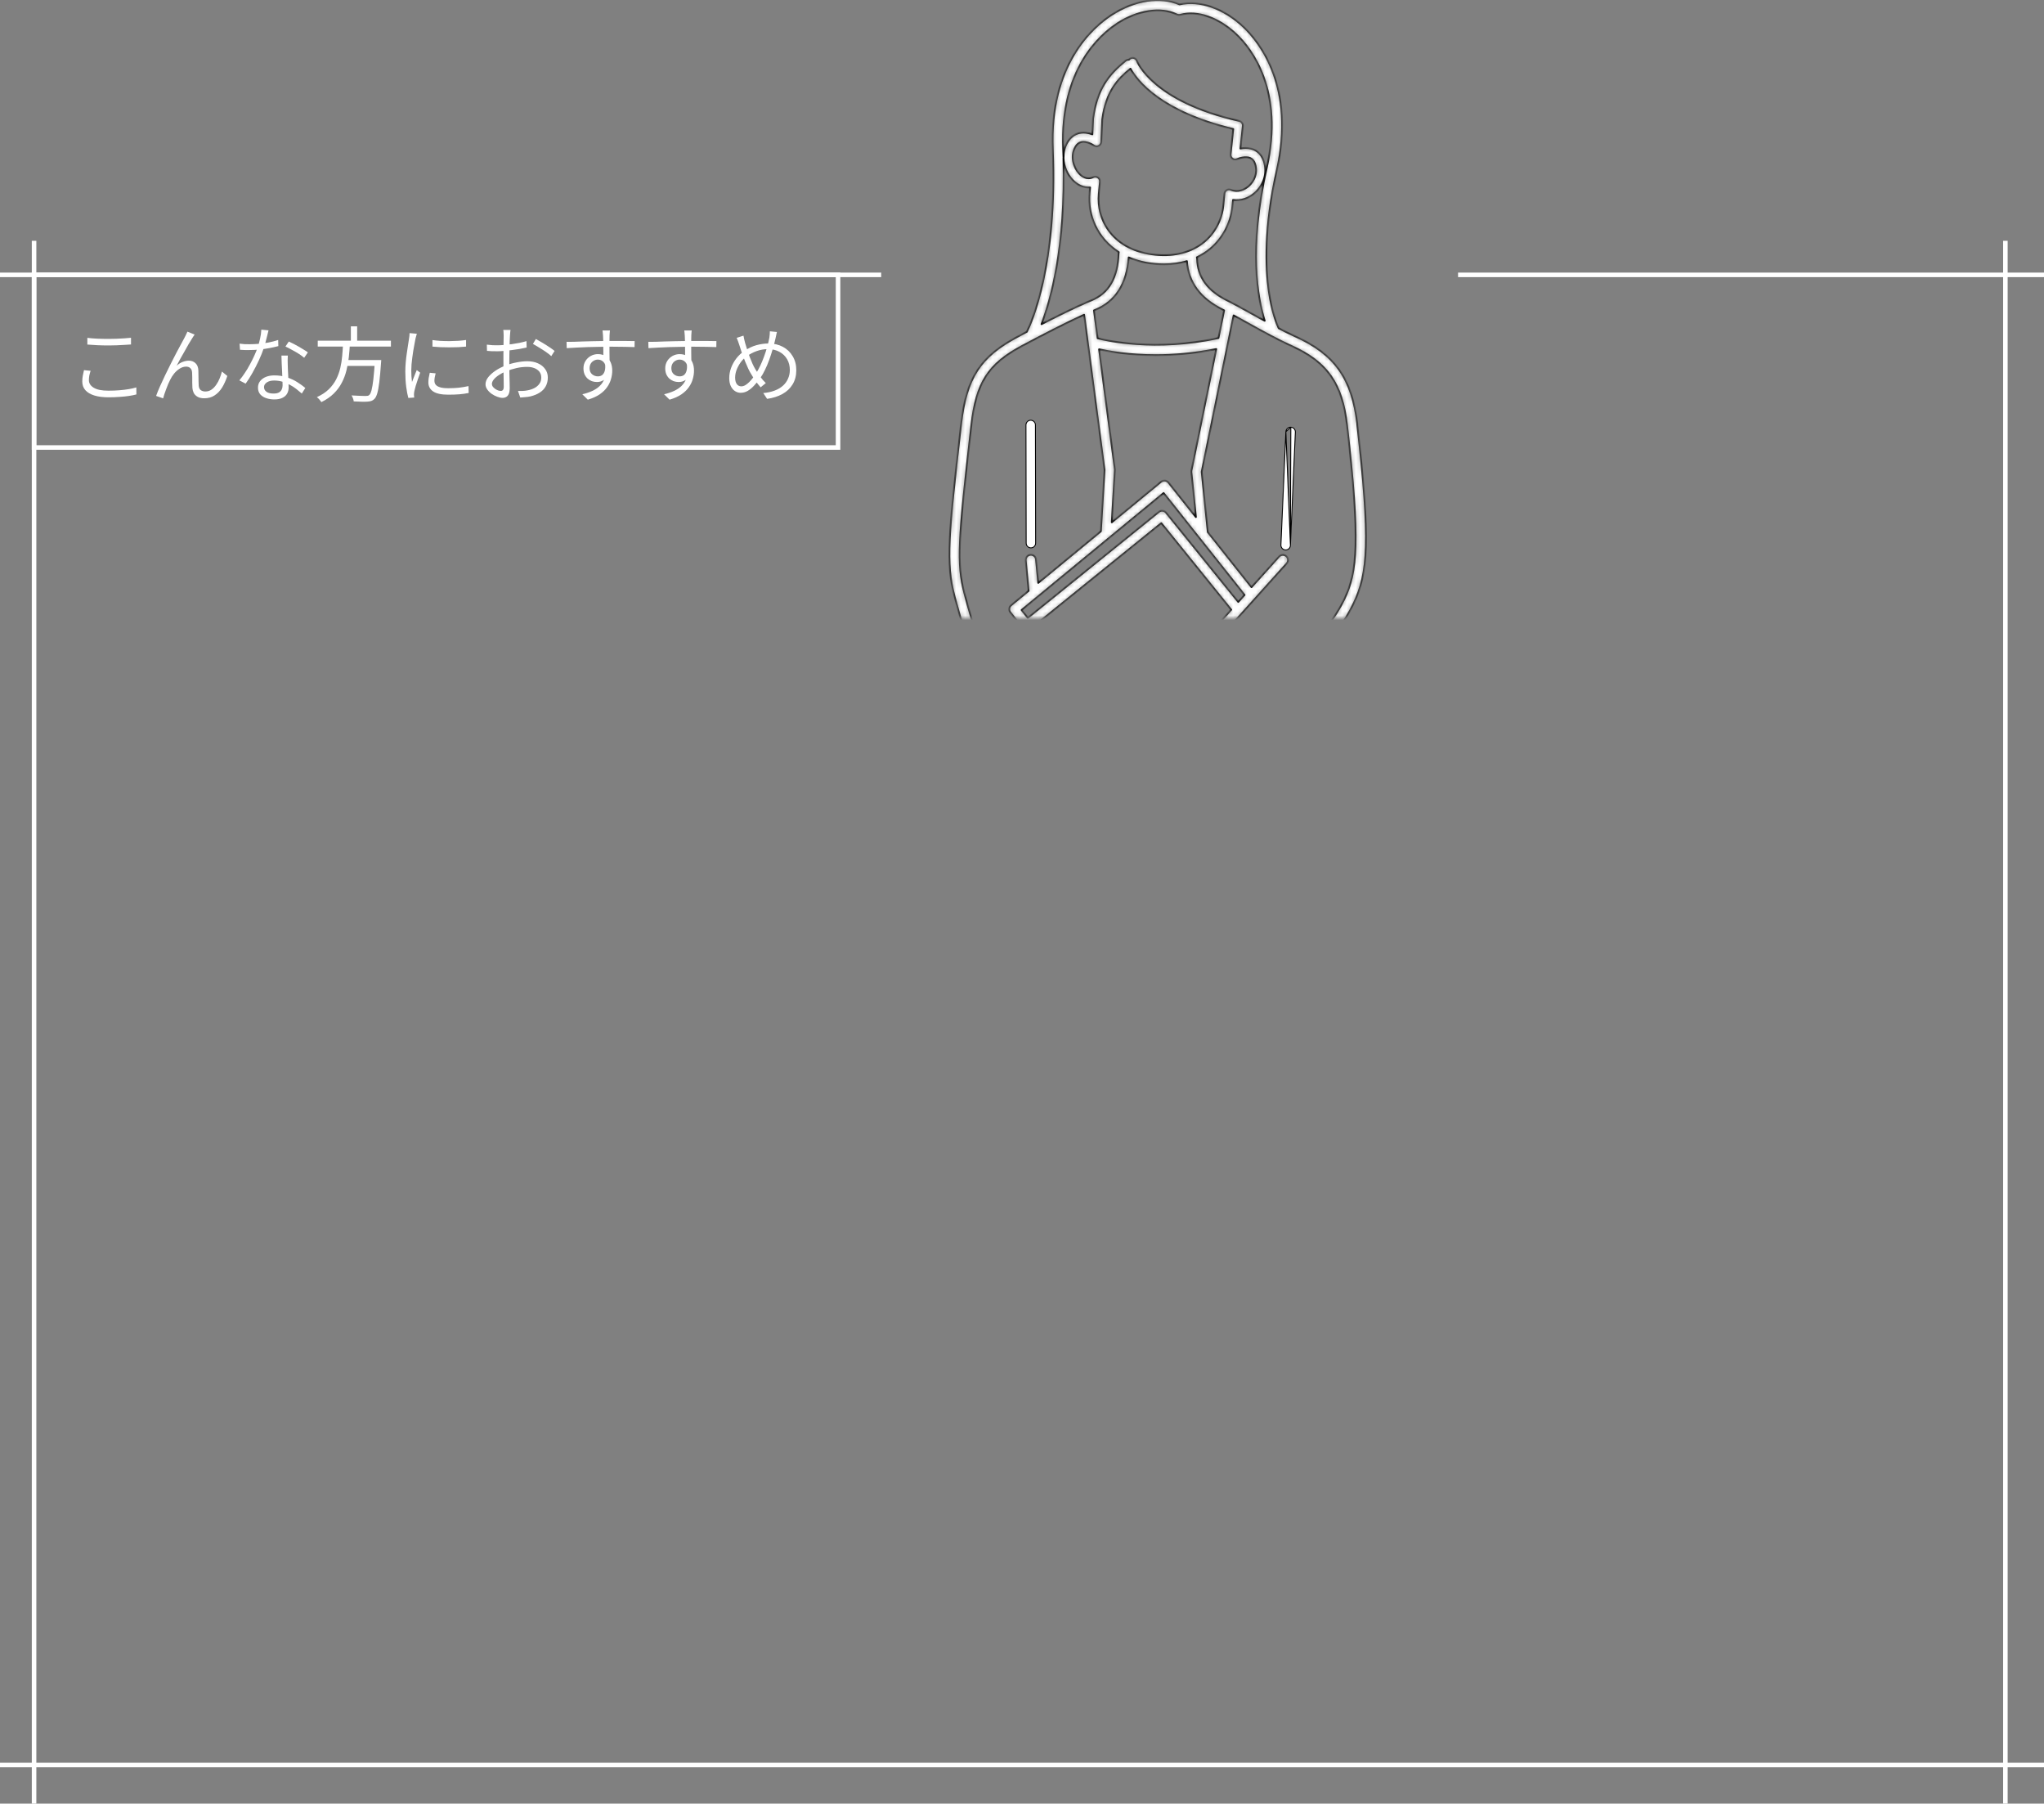 <svg width="450" height="397" viewBox="0 0 450 397" fill="none" xmlns="http://www.w3.org/2000/svg">
<rect x="0" y="0" width="450" height="397" fill="#808080" stroke="none"/>
<mask id="mask0_235_658" style="mask-type:alpha" maskUnits="userSpaceOnUse" x="195" y="0" width="120" height="136">
<rect x="195.1" y="0.1" width="119.8" height="135.8" fill="#D9D9D9" stroke="black" stroke-width="0.2"/>
</mask>
<g mask="url(#mask0_235_658)">
<mask id="path-2-inside-1_235_658" fill="white">
<path d="M298.824 93.328C297.682 83.357 293.881 77.96 285.261 74.074C284.038 73.525 282.779 72.9 281.514 72.243C281.119 71.4 280.003 68.71 279.341 64.071C278.589 58.83 278.284 49.969 281.097 37.521C285.229 19.228 277.377 9.348 273.811 5.947C269.466 1.816 264.102 -0.058 259.677 0.962C255.476 -0.896 249.786 -0.031 244.688 3.279C240.551 5.964 231.012 14.226 231.77 32.85C232.806 58.36 227.041 71.058 226.059 73.023C225.354 73.391 224.671 73.754 224.014 74.106C215.768 78.494 212.746 83.165 211.583 93.323C208.786 117.839 208.198 123.903 210.125 131.221C212.608 140.627 215.709 149.365 219.381 157.355C219.2 157.499 219.056 157.697 218.992 157.937L214.337 174.324C214.172 174.906 214.486 175.515 215.058 175.717C215.26 175.787 218.34 176.849 223.219 177.794C225.461 208.529 238.181 296.539 238.315 297.436C238.368 297.804 238.597 298.119 238.923 298.29C239.03 298.344 239.937 298.797 241.378 299.235C241.336 299.352 241.304 299.475 241.298 299.603C241.245 301.53 239.841 307.188 238.966 308.528C237.354 311 234.45 315.515 232.523 318.921C232.512 318.942 232.496 318.964 232.486 318.985C232.39 319.151 232.299 319.321 232.208 319.481C228.504 326.197 227.607 332.645 229.747 337.16C231.087 339.989 233.575 341.863 236.756 342.445C237.322 342.546 237.898 342.6 238.469 342.6C240.957 342.6 243.503 341.639 245.921 339.771C250.634 336.125 254.232 329.469 254.67 323.581C254.905 320.426 255.182 317.458 255.454 314.864C255.534 317.143 255.518 319.513 255.321 321.702C254.707 328.481 257.622 335.757 262.575 339.803C265.159 341.911 268.1 343 271.105 343C272.343 343 273.592 342.818 274.831 342.445C277.121 341.756 278.765 340.406 279.71 338.425C281.53 334.614 280.718 328.604 277.217 320.047C277.158 319.903 277.094 319.748 277.03 319.599C277.014 319.567 277.003 319.535 276.987 319.497C275.461 315.852 273.101 311.016 271.788 308.373C271.025 306.831 269.578 301.514 269.568 299.534C269.584 299.529 269.6 299.518 269.616 299.513C269.963 299.347 270.203 299.022 270.256 298.643L288.058 175.744C289.867 175.114 291.73 174.378 293.577 173.508C294.063 173.278 294.325 172.75 294.207 172.227L291.282 159.005L292.056 158.38C292.291 158.188 292.44 157.91 292.472 157.611C292.504 157.307 292.414 157.008 292.227 156.773L290.252 154.329L288.351 145.745C292.937 141.16 296.091 136.911 298.05 132.769C301.178 126.156 301.765 119.206 298.803 93.323L298.824 93.328ZM245.937 5.2C250.447 2.27 255.598 1.48 259.057 3.188C259.079 3.199 259.1 3.204 259.121 3.215C259.159 3.231 259.196 3.247 259.239 3.257C259.276 3.268 259.314 3.273 259.351 3.284C259.383 3.289 259.42 3.295 259.452 3.3C259.495 3.3 259.538 3.3 259.581 3.3C259.613 3.3 259.645 3.3 259.677 3.3C259.725 3.3 259.767 3.289 259.81 3.279C259.831 3.279 259.853 3.279 259.869 3.268C263.6 2.238 268.329 3.898 272.221 7.608C275.503 10.741 282.725 19.874 278.855 37.024C274.841 54.815 276.87 65.705 278.428 70.599C277.494 70.087 276.576 69.575 275.69 69.084C273.678 67.963 271.777 66.906 270.23 66.142C265.852 63.986 263.669 60.981 263.557 56.951C263.557 56.844 263.531 56.742 263.504 56.641C264.561 56.134 265.554 55.515 266.45 54.762C269.21 52.451 270.987 49.045 271.334 45.426L271.468 44.017C273.123 44.268 274.879 43.713 276.293 42.442C278.3 40.633 279.048 37.974 278.247 35.492C277.638 33.614 276.357 32.941 275.391 32.706C274.623 32.519 273.806 32.557 273.096 32.685L273.624 27.715C273.678 27.197 273.336 26.722 272.834 26.61C253.72 22.313 250.357 13.538 250.314 13.41C250.133 12.881 249.551 12.593 249.022 12.775C248.814 12.844 248.638 12.977 248.521 13.148C248.264 13.127 248.003 13.196 247.784 13.372C244.021 16.431 241.512 19.623 240.647 26.066C240.647 26.098 240.642 26.125 240.642 26.157L240.487 29.573C239.692 29.274 238.667 29.055 237.631 29.285C236.526 29.53 235.603 30.245 234.968 31.366C234.365 32.418 234.124 33.55 234.14 34.66C234.124 34.035 234.103 33.405 234.076 32.765C233.366 15.315 242.147 7.682 245.953 5.206L245.937 5.2ZM263.28 113.804L257.243 106.197C257.05 105.957 256.773 105.802 256.469 105.77C256.164 105.738 255.86 105.829 255.62 106.027L244.773 114.957L245.451 103.486C245.451 103.411 245.451 103.342 245.446 103.267L241.982 76.893C244.021 77.357 248.451 78.179 254.456 78.179C258.315 78.179 262.826 77.832 267.753 76.839L262.297 103.571C262.276 103.683 262.271 103.801 262.281 103.913L263.285 113.793L263.28 113.804ZM244.757 156.368C244.501 155.791 243.823 155.53 243.247 155.791L238.539 157.894L238.074 157.318C239.457 156.304 242.201 154.462 244.672 153.859C246.962 153.304 248.91 153.795 250.634 154.227C251.499 154.446 252.31 154.649 253.116 154.718C255.134 154.889 257.243 152.946 258.235 151.879C262.495 153.24 263.915 156.763 264.374 159.341C264.256 159.362 264.139 159.394 264.027 159.453C263.6 159.683 259.821 161.748 258.582 164.444C257.568 166.654 257.227 166.953 255.775 168.207C255.737 168.244 255.689 168.282 255.652 168.314C254.691 167.182 252.588 166.456 249.625 166.301C247.485 166.184 245.852 165.832 244.619 165.405C244.613 165.399 244.608 165.389 244.603 165.383L240.028 159.72L244.181 157.868C244.757 157.612 245.019 156.934 244.757 156.357V156.368ZM257.013 149.818C257.013 149.818 257.008 149.829 257.002 149.834C256.997 149.84 256.986 149.845 256.981 149.856C256.074 150.95 254.264 152.53 253.319 152.444C252.695 152.391 251.963 152.204 251.189 152.012C249.305 151.537 246.962 150.95 244.127 151.638C241.202 152.348 238.122 154.43 236.628 155.535L224.415 140.424L255.663 115.165L271.052 134.205L257.008 149.818H257.013ZM256.73 112.838C256.538 112.603 256.26 112.453 255.961 112.421C255.663 112.389 255.358 112.48 255.123 112.667L226.278 135.983L224.927 134.269L256.175 108.535L273.945 130.917C273.945 130.917 273.971 130.944 273.982 130.954L272.61 132.481L256.73 112.838ZM241.661 74.459L240.855 68.331C240.941 68.293 241.037 68.256 241.122 68.219C245.606 66.393 248.083 62.507 248.499 56.668C250.175 57.394 252.092 57.895 254.259 58.098C254.947 58.162 255.62 58.194 256.282 58.194C258.065 58.194 259.741 57.943 261.299 57.479C261.593 62.134 264.246 65.737 269.215 68.181C269.306 68.224 269.397 68.272 269.488 68.32L268.244 74.4C254.307 77.421 243.439 74.912 241.656 74.453L241.661 74.459ZM241.72 39.058C241.544 38.935 241.341 38.877 241.138 38.877C240.983 38.877 240.829 38.914 240.69 38.983C239.291 39.672 238.154 38.791 237.599 38.204C236.334 36.859 235.603 34.361 236.735 32.38C237.087 31.761 237.519 31.404 238.058 31.286C239.115 31.046 240.428 31.756 240.839 32.05C241.144 32.268 241.544 32.3 241.88 32.135C242.217 31.97 242.435 31.639 242.457 31.259L242.681 26.295C243.524 20.071 246.076 17.424 248.873 15.129C250.319 17.755 255.513 24.609 271.5 28.404L270.907 33.998C270.859 34.43 271.094 34.841 271.484 35.028C271.767 35.161 272.082 35.156 272.354 35.033C272.834 34.82 274.276 34.366 275.263 34.804C275.754 35.023 276.096 35.45 276.315 36.117C276.971 38.151 276.032 39.928 274.937 40.916C274.003 41.754 272.477 42.416 270.993 41.759C270.694 41.626 270.347 41.647 270.064 41.812C269.781 41.978 269.594 42.272 269.562 42.597L269.311 45.229C269.018 48.319 267.502 51.218 265.153 53.193C262.426 55.477 258.732 56.47 254.467 56.07C245.056 55.178 241.368 48.479 241.923 42.635L242.174 40.003C242.211 39.635 242.04 39.277 241.736 39.063L241.72 39.058ZM234.13 34.793C234.194 36.645 234.994 38.412 236.11 39.603C237.236 40.804 238.619 41.38 239.98 41.268L239.868 42.437C239.403 47.31 241.528 52.467 246.295 55.509C246.273 55.584 246.263 55.664 246.257 55.749C246.06 61.157 244.095 64.541 240.252 66.105C239.932 66.238 239.585 66.382 239.233 66.537C239.217 66.543 239.206 66.548 239.19 66.553C236.42 67.749 232.79 69.543 229.299 71.341C231.301 66.185 234.674 54.442 234.13 34.793ZM212.341 130.639C210.584 123.988 210.963 118.944 213.862 93.584C214.935 84.216 217.556 80.133 225.093 76.124C229.235 73.919 234.605 71.133 238.672 69.281L243.161 103.454L242.361 116.937L228.578 128.291L228.093 123.14C228.034 122.51 227.468 122.051 226.844 122.11C226.214 122.168 225.755 122.729 225.813 123.359L226.449 130.047L222.605 133.212C222.125 133.607 222.05 134.317 222.434 134.803L224.495 137.418L222.093 139.361C221.602 139.756 221.527 140.477 221.922 140.973L239.585 162.827C232.902 163.558 229.742 167.07 228.365 169.403C221.607 158.364 216.216 145.334 212.341 130.639ZM216.846 173.881L220.732 160.195C222.835 164.503 225.109 168.586 227.559 172.424C227.772 172.755 228.135 172.952 228.52 172.952C228.573 172.952 228.632 172.952 228.685 172.942C229.128 172.878 229.496 172.552 229.619 172.12C229.641 172.05 229.774 171.613 230.1 170.988C230.697 172.077 231.802 174.116 233.201 176.796C225.376 176.251 219.194 174.591 216.846 173.881ZM244.528 337.956C242.82 339.274 240.156 340.737 237.167 340.192C234.701 339.744 232.849 338.356 231.818 336.178C230.34 333.066 230.633 328.743 232.576 323.992C233.297 327.034 235.288 330.195 239.809 331.182C240.615 331.358 241.421 331.444 242.233 331.444C245.046 331.444 247.859 330.387 250.485 328.326C250.885 328.017 251.253 327.696 251.595 327.381C250.309 331.46 247.661 335.522 244.522 337.95L244.528 337.956ZM254.36 303.105V303.318L254.339 305.139C254.323 305.261 253.159 313.274 252.417 323.09C251.488 324.35 246.69 330.349 240.3 328.951C234.108 327.595 234.466 321.174 234.599 319.914C236.489 316.583 239.307 312.195 240.887 309.783C242.126 307.888 243.492 301.819 243.583 299.769C244.608 299.956 245.761 300.089 246.999 300.089C249.252 300.089 251.787 299.657 254.349 298.397C254.36 298.461 254.376 298.525 254.397 298.584L254.355 303.11L254.36 303.105ZM254.43 295.829C254.317 295.851 254.205 295.888 254.104 295.947C248.296 299.24 242.27 297.212 240.492 296.481C239.35 288.549 227.794 207.969 225.552 178.205C228.173 178.632 231.183 178.995 234.461 179.16C236.286 182.155 240.535 185.603 250.378 186.372C251.424 186.452 252.38 186.495 253.244 186.495C253.842 186.495 254.392 186.473 254.899 186.43L254.926 244.255L254.435 295.824L254.43 295.829ZM250.549 184.093C246.268 183.756 238.704 182.459 236.142 177.495C233.516 172.408 231.626 169.018 231.605 168.981C231.589 168.954 231.573 168.938 231.557 168.912C233.03 167.3 235.544 165.592 239.702 165.106C240.69 166.179 243.375 168.266 249.497 168.591C252.737 168.768 253.794 169.595 253.933 169.84C253.8 170.102 252.86 170.764 250.656 170.887C245.195 171.202 243.386 170.945 243.375 170.945C242.932 170.876 242.483 171.074 242.238 171.447C241.992 171.826 241.987 172.312 242.227 172.691L242.515 173.139C245.307 177.527 246.706 179.732 253.042 181.616C255.481 182.342 256.666 183.222 256.976 183.644C256.581 183.868 255.097 184.439 250.549 184.082V184.093ZM252.775 179.144C248.659 177.794 247.336 176.363 245.366 173.342C246.07 173.347 246.962 173.342 248.061 173.305L252.78 179.139L252.775 179.144ZM277.654 337.443C276.987 338.836 275.856 339.755 274.185 340.256C269.69 341.601 266.183 339.792 264.032 338.036C260.691 335.308 258.406 330.904 257.739 326.287C258.139 326.72 258.588 327.168 259.084 327.606C261.556 329.784 264.262 330.899 267.027 330.899C267.79 330.899 268.559 330.814 269.322 330.643C273.475 329.714 275.567 327.179 276.501 324.627C278.514 330.515 278.909 334.822 277.654 337.449V337.443ZM269.754 309.398C271.036 311.982 273.336 316.684 274.836 320.25C274.916 321.291 275.076 327.008 268.826 328.401C262.698 329.767 258.433 323.672 257.584 322.348C257.595 322.198 257.595 322.049 257.611 321.905C258.315 314.128 256.869 304.573 256.65 303.196L256.682 300.084C258.011 300.628 259.992 301.205 262.431 301.205C263.92 301.205 265.58 300.98 267.358 300.409C267.651 303.217 269.002 307.872 269.76 309.393L269.754 309.398ZM268.094 297.698C262.58 300.084 258.23 298.376 256.698 297.591L257.205 244.271L257.178 186.041C257.787 185.849 258.262 185.598 258.614 185.288C258.764 185.251 258.913 185.181 259.041 185.075L271.527 174.986L271.863 178.141C271.927 178.728 272.418 179.166 273 179.166C273.037 179.166 273.069 179.166 273.107 179.166C273.422 179.134 278.914 178.595 285.651 176.545L268.1 297.708L268.094 297.698ZM291.789 171.821C284.439 175.104 276.816 176.369 274.009 176.748L273.64 173.278L289.307 160.617L291.789 171.826V171.821ZM289.745 157.323L271.708 171.901L258.823 182.315C258.438 181.792 257.84 181.29 257.056 180.831C257.024 180.778 256.992 180.724 256.954 180.676L250.891 173.177C253.18 173.027 254.894 172.339 255.711 171.308C255.775 171.271 255.839 171.223 255.897 171.17C256.447 170.668 256.896 170.278 257.28 169.942C258.812 168.613 259.447 168.063 260.669 165.399C261.331 163.953 263.397 162.49 264.587 161.77C264.587 162.063 264.571 162.255 264.566 162.303C264.529 162.747 264.748 163.168 265.132 163.392C265.308 163.494 265.511 163.547 265.708 163.547C265.938 163.547 266.162 163.478 266.36 163.344C273.379 158.503 279.149 154.099 283.825 149.989L289.75 157.318L289.745 157.323ZM285.522 148.462C285.832 148.18 286.136 147.897 286.435 147.614L287.038 150.336L285.522 148.462ZM266.824 160.238C266.493 156.741 264.785 152.082 259.885 150.048L283.281 124.037C283.702 123.567 283.665 122.841 283.195 122.419C282.725 121.997 281.999 122.035 281.578 122.505L275.525 129.23L265.911 117.119L264.566 103.859L271.596 69.43C272.535 69.938 273.534 70.498 274.569 71.075C276.309 72.046 278.183 73.087 280.067 74.069H280.083C281.503 74.822 282.928 75.532 284.316 76.156C292.184 79.7 295.499 84.424 296.545 93.579C299.481 119.27 298.787 125.883 295.995 131.782C292.141 139.922 282.853 148.986 266.819 160.227L266.824 160.238Z"/>
</mask>
<path d="M298.824 93.328C297.682 83.357 293.881 77.96 285.261 74.074C284.038 73.525 282.779 72.9 281.514 72.243C281.119 71.4 280.003 68.71 279.341 64.071C278.589 58.83 278.284 49.969 281.097 37.521C285.229 19.228 277.377 9.348 273.811 5.947C269.466 1.816 264.102 -0.058 259.677 0.962C255.476 -0.896 249.786 -0.031 244.688 3.279C240.551 5.964 231.012 14.226 231.77 32.85C232.806 58.36 227.041 71.058 226.059 73.023C225.354 73.391 224.671 73.754 224.014 74.106C215.768 78.494 212.746 83.165 211.583 93.323C208.786 117.839 208.198 123.903 210.125 131.221C212.608 140.627 215.709 149.365 219.381 157.355C219.2 157.499 219.056 157.697 218.992 157.937L214.337 174.324C214.172 174.906 214.486 175.515 215.058 175.717C215.26 175.787 218.34 176.849 223.219 177.794C225.461 208.529 238.181 296.539 238.315 297.436C238.368 297.804 238.597 298.119 238.923 298.29C239.03 298.344 239.937 298.797 241.378 299.235C241.336 299.352 241.304 299.475 241.298 299.603C241.245 301.53 239.841 307.188 238.966 308.528C237.354 311 234.45 315.515 232.523 318.921C232.512 318.942 232.496 318.964 232.486 318.985C232.39 319.151 232.299 319.321 232.208 319.481C228.504 326.197 227.607 332.645 229.747 337.16C231.087 339.989 233.575 341.863 236.756 342.445C237.322 342.546 237.898 342.6 238.469 342.6C240.957 342.6 243.503 341.639 245.921 339.771C250.634 336.125 254.232 329.469 254.67 323.581C254.905 320.426 255.182 317.458 255.454 314.864C255.534 317.143 255.518 319.513 255.321 321.702C254.707 328.481 257.622 335.757 262.575 339.803C265.159 341.911 268.1 343 271.105 343C272.343 343 273.592 342.818 274.831 342.445C277.121 341.756 278.765 340.406 279.71 338.425C281.53 334.614 280.718 328.604 277.217 320.047C277.158 319.903 277.094 319.748 277.03 319.599C277.014 319.567 277.003 319.535 276.987 319.497C275.461 315.852 273.101 311.016 271.788 308.373C271.025 306.831 269.578 301.514 269.568 299.534C269.584 299.529 269.6 299.518 269.616 299.513C269.963 299.347 270.203 299.022 270.256 298.643L288.058 175.744C289.867 175.114 291.73 174.378 293.577 173.508C294.063 173.278 294.325 172.75 294.207 172.227L291.282 159.005L292.056 158.38C292.291 158.188 292.44 157.91 292.472 157.611C292.504 157.307 292.414 157.008 292.227 156.773L290.252 154.329L288.351 145.745C292.937 141.16 296.091 136.911 298.05 132.769C301.178 126.156 301.765 119.206 298.803 93.323L298.824 93.328ZM245.937 5.2C250.447 2.27 255.598 1.48 259.057 3.188C259.079 3.199 259.1 3.204 259.121 3.215C259.159 3.231 259.196 3.247 259.239 3.257C259.276 3.268 259.314 3.273 259.351 3.284C259.383 3.289 259.42 3.295 259.452 3.3C259.495 3.3 259.538 3.3 259.581 3.3C259.613 3.3 259.645 3.3 259.677 3.3C259.725 3.3 259.767 3.289 259.81 3.279C259.831 3.279 259.853 3.279 259.869 3.268C263.6 2.238 268.329 3.898 272.221 7.608C275.503 10.741 282.725 19.874 278.855 37.024C274.841 54.815 276.87 65.705 278.428 70.599C277.494 70.087 276.576 69.575 275.69 69.084C273.678 67.963 271.777 66.906 270.23 66.142C265.852 63.986 263.669 60.981 263.557 56.951C263.557 56.844 263.531 56.742 263.504 56.641C264.561 56.134 265.554 55.515 266.45 54.762C269.21 52.451 270.987 49.045 271.334 45.426L271.468 44.017C273.123 44.268 274.879 43.713 276.293 42.442C278.3 40.633 279.048 37.974 278.247 35.492C277.638 33.614 276.357 32.941 275.391 32.706C274.623 32.519 273.806 32.557 273.096 32.685L273.624 27.715C273.678 27.197 273.336 26.722 272.834 26.61C253.72 22.313 250.357 13.538 250.314 13.41C250.133 12.881 249.551 12.593 249.022 12.775C248.814 12.844 248.638 12.977 248.521 13.148C248.264 13.127 248.003 13.196 247.784 13.372C244.021 16.431 241.512 19.623 240.647 26.066C240.647 26.098 240.642 26.125 240.642 26.157L240.487 29.573C239.692 29.274 238.667 29.055 237.631 29.285C236.526 29.53 235.603 30.245 234.968 31.366C234.365 32.418 234.124 33.55 234.14 34.66C234.124 34.035 234.103 33.405 234.076 32.765C233.366 15.315 242.147 7.682 245.953 5.206L245.937 5.2ZM263.28 113.804L257.243 106.197C257.05 105.957 256.773 105.802 256.469 105.77C256.164 105.738 255.86 105.829 255.62 106.027L244.773 114.957L245.451 103.486C245.451 103.411 245.451 103.342 245.446 103.267L241.982 76.893C244.021 77.357 248.451 78.179 254.456 78.179C258.315 78.179 262.826 77.832 267.753 76.839L262.297 103.571C262.276 103.683 262.271 103.801 262.281 103.913L263.285 113.793L263.28 113.804ZM244.757 156.368C244.501 155.791 243.823 155.53 243.247 155.791L238.539 157.894L238.074 157.318C239.457 156.304 242.201 154.462 244.672 153.859C246.962 153.304 248.91 153.795 250.634 154.227C251.499 154.446 252.31 154.649 253.116 154.718C255.134 154.889 257.243 152.946 258.235 151.879C262.495 153.24 263.915 156.763 264.374 159.341C264.256 159.362 264.139 159.394 264.027 159.453C263.6 159.683 259.821 161.748 258.582 164.444C257.568 166.654 257.227 166.953 255.775 168.207C255.737 168.244 255.689 168.282 255.652 168.314C254.691 167.182 252.588 166.456 249.625 166.301C247.485 166.184 245.852 165.832 244.619 165.405C244.613 165.399 244.608 165.389 244.603 165.383L240.028 159.72L244.181 157.868C244.757 157.612 245.019 156.934 244.757 156.357V156.368ZM257.013 149.818C257.013 149.818 257.008 149.829 257.002 149.834C256.997 149.84 256.986 149.845 256.981 149.856C256.074 150.95 254.264 152.53 253.319 152.444C252.695 152.391 251.963 152.204 251.189 152.012C249.305 151.537 246.962 150.95 244.127 151.638C241.202 152.348 238.122 154.43 236.628 155.535L224.415 140.424L255.663 115.165L271.052 134.205L257.008 149.818H257.013ZM256.73 112.838C256.538 112.603 256.26 112.453 255.961 112.421C255.663 112.389 255.358 112.48 255.123 112.667L226.278 135.983L224.927 134.269L256.175 108.535L273.945 130.917C273.945 130.917 273.971 130.944 273.982 130.954L272.61 132.481L256.73 112.838ZM241.661 74.459L240.855 68.331C240.941 68.293 241.037 68.256 241.122 68.219C245.606 66.393 248.083 62.507 248.499 56.668C250.175 57.394 252.092 57.895 254.259 58.098C254.947 58.162 255.62 58.194 256.282 58.194C258.065 58.194 259.741 57.943 261.299 57.479C261.593 62.134 264.246 65.737 269.215 68.181C269.306 68.224 269.397 68.272 269.488 68.32L268.244 74.4C254.307 77.421 243.439 74.912 241.656 74.453L241.661 74.459ZM241.72 39.058C241.544 38.935 241.341 38.877 241.138 38.877C240.983 38.877 240.829 38.914 240.69 38.983C239.291 39.672 238.154 38.791 237.599 38.204C236.334 36.859 235.603 34.361 236.735 32.38C237.087 31.761 237.519 31.404 238.058 31.286C239.115 31.046 240.428 31.756 240.839 32.05C241.144 32.268 241.544 32.3 241.88 32.135C242.217 31.97 242.435 31.639 242.457 31.259L242.681 26.295C243.524 20.071 246.076 17.424 248.873 15.129C250.319 17.755 255.513 24.609 271.5 28.404L270.907 33.998C270.859 34.43 271.094 34.841 271.484 35.028C271.767 35.161 272.082 35.156 272.354 35.033C272.834 34.82 274.276 34.366 275.263 34.804C275.754 35.023 276.096 35.45 276.315 36.117C276.971 38.151 276.032 39.928 274.937 40.916C274.003 41.754 272.477 42.416 270.993 41.759C270.694 41.626 270.347 41.647 270.064 41.812C269.781 41.978 269.594 42.272 269.562 42.597L269.311 45.229C269.018 48.319 267.502 51.218 265.153 53.193C262.426 55.477 258.732 56.47 254.467 56.07C245.056 55.178 241.368 48.479 241.923 42.635L242.174 40.003C242.211 39.635 242.04 39.277 241.736 39.063L241.72 39.058ZM234.13 34.793C234.194 36.645 234.994 38.412 236.11 39.603C237.236 40.804 238.619 41.38 239.98 41.268L239.868 42.437C239.403 47.31 241.528 52.467 246.295 55.509C246.273 55.584 246.263 55.664 246.257 55.749C246.06 61.157 244.095 64.541 240.252 66.105C239.932 66.238 239.585 66.382 239.233 66.537C239.217 66.543 239.206 66.548 239.19 66.553C236.42 67.749 232.79 69.543 229.299 71.341C231.301 66.185 234.674 54.442 234.13 34.793ZM212.341 130.639C210.584 123.988 210.963 118.944 213.862 93.584C214.935 84.216 217.556 80.133 225.093 76.124C229.235 73.919 234.605 71.133 238.672 69.281L243.161 103.454L242.361 116.937L228.578 128.291L228.093 123.14C228.034 122.51 227.468 122.051 226.844 122.11C226.214 122.168 225.755 122.729 225.813 123.359L226.449 130.047L222.605 133.212C222.125 133.607 222.05 134.317 222.434 134.803L224.495 137.418L222.093 139.361C221.602 139.756 221.527 140.477 221.922 140.973L239.585 162.827C232.902 163.558 229.742 167.07 228.365 169.403C221.607 158.364 216.216 145.334 212.341 130.639ZM216.846 173.881L220.732 160.195C222.835 164.503 225.109 168.586 227.559 172.424C227.772 172.755 228.135 172.952 228.52 172.952C228.573 172.952 228.632 172.952 228.685 172.942C229.128 172.878 229.496 172.552 229.619 172.12C229.641 172.05 229.774 171.613 230.1 170.988C230.697 172.077 231.802 174.116 233.201 176.796C225.376 176.251 219.194 174.591 216.846 173.881ZM244.528 337.956C242.82 339.274 240.156 340.737 237.167 340.192C234.701 339.744 232.849 338.356 231.818 336.178C230.34 333.066 230.633 328.743 232.576 323.992C233.297 327.034 235.288 330.195 239.809 331.182C240.615 331.358 241.421 331.444 242.233 331.444C245.046 331.444 247.859 330.387 250.485 328.326C250.885 328.017 251.253 327.696 251.595 327.381C250.309 331.46 247.661 335.522 244.522 337.95L244.528 337.956ZM254.36 303.105V303.318L254.339 305.139C254.323 305.261 253.159 313.274 252.417 323.09C251.488 324.35 246.69 330.349 240.3 328.951C234.108 327.595 234.466 321.174 234.599 319.914C236.489 316.583 239.307 312.195 240.887 309.783C242.126 307.888 243.492 301.819 243.583 299.769C244.608 299.956 245.761 300.089 246.999 300.089C249.252 300.089 251.787 299.657 254.349 298.397C254.36 298.461 254.376 298.525 254.397 298.584L254.355 303.11L254.36 303.105ZM254.43 295.829C254.317 295.851 254.205 295.888 254.104 295.947C248.296 299.24 242.27 297.212 240.492 296.481C239.35 288.549 227.794 207.969 225.552 178.205C228.173 178.632 231.183 178.995 234.461 179.16C236.286 182.155 240.535 185.603 250.378 186.372C251.424 186.452 252.38 186.495 253.244 186.495C253.842 186.495 254.392 186.473 254.899 186.43L254.926 244.255L254.435 295.824L254.43 295.829ZM250.549 184.093C246.268 183.756 238.704 182.459 236.142 177.495C233.516 172.408 231.626 169.018 231.605 168.981C231.589 168.954 231.573 168.938 231.557 168.912C233.03 167.3 235.544 165.592 239.702 165.106C240.69 166.179 243.375 168.266 249.497 168.591C252.737 168.768 253.794 169.595 253.933 169.84C253.8 170.102 252.86 170.764 250.656 170.887C245.195 171.202 243.386 170.945 243.375 170.945C242.932 170.876 242.483 171.074 242.238 171.447C241.992 171.826 241.987 172.312 242.227 172.691L242.515 173.139C245.307 177.527 246.706 179.732 253.042 181.616C255.481 182.342 256.666 183.222 256.976 183.644C256.581 183.868 255.097 184.439 250.549 184.082V184.093ZM252.775 179.144C248.659 177.794 247.336 176.363 245.366 173.342C246.07 173.347 246.962 173.342 248.061 173.305L252.78 179.139L252.775 179.144ZM277.654 337.443C276.987 338.836 275.856 339.755 274.185 340.256C269.69 341.601 266.183 339.792 264.032 338.036C260.691 335.308 258.406 330.904 257.739 326.287C258.139 326.72 258.588 327.168 259.084 327.606C261.556 329.784 264.262 330.899 267.027 330.899C267.79 330.899 268.559 330.814 269.322 330.643C273.475 329.714 275.567 327.179 276.501 324.627C278.514 330.515 278.909 334.822 277.654 337.449V337.443ZM269.754 309.398C271.036 311.982 273.336 316.684 274.836 320.25C274.916 321.291 275.076 327.008 268.826 328.401C262.698 329.767 258.433 323.672 257.584 322.348C257.595 322.198 257.595 322.049 257.611 321.905C258.315 314.128 256.869 304.573 256.65 303.196L256.682 300.084C258.011 300.628 259.992 301.205 262.431 301.205C263.92 301.205 265.58 300.98 267.358 300.409C267.651 303.217 269.002 307.872 269.76 309.393L269.754 309.398ZM268.094 297.698C262.58 300.084 258.23 298.376 256.698 297.591L257.205 244.271L257.178 186.041C257.787 185.849 258.262 185.598 258.614 185.288C258.764 185.251 258.913 185.181 259.041 185.075L271.527 174.986L271.863 178.141C271.927 178.728 272.418 179.166 273 179.166C273.037 179.166 273.069 179.166 273.107 179.166C273.422 179.134 278.914 178.595 285.651 176.545L268.1 297.708L268.094 297.698ZM291.789 171.821C284.439 175.104 276.816 176.369 274.009 176.748L273.64 173.278L289.307 160.617L291.789 171.826V171.821ZM289.745 157.323L271.708 171.901L258.823 182.315C258.438 181.792 257.84 181.29 257.056 180.831C257.024 180.778 256.992 180.724 256.954 180.676L250.891 173.177C253.18 173.027 254.894 172.339 255.711 171.308C255.775 171.271 255.839 171.223 255.897 171.17C256.447 170.668 256.896 170.278 257.28 169.942C258.812 168.613 259.447 168.063 260.669 165.399C261.331 163.953 263.397 162.49 264.587 161.77C264.587 162.063 264.571 162.255 264.566 162.303C264.529 162.747 264.748 163.168 265.132 163.392C265.308 163.494 265.511 163.547 265.708 163.547C265.938 163.547 266.162 163.478 266.36 163.344C273.379 158.503 279.149 154.099 283.825 149.989L289.75 157.318L289.745 157.323ZM285.522 148.462C285.832 148.18 286.136 147.897 286.435 147.614L287.038 150.336L285.522 148.462ZM266.824 160.238C266.493 156.741 264.785 152.082 259.885 150.048L283.281 124.037C283.702 123.567 283.665 122.841 283.195 122.419C282.725 121.997 281.999 122.035 281.578 122.505L275.525 129.23L265.911 117.119L264.566 103.859L271.596 69.43C272.535 69.938 273.534 70.498 274.569 71.075C276.309 72.046 278.183 73.087 280.067 74.069H280.083C281.503 74.822 282.928 75.532 284.316 76.156C292.184 79.7 295.499 84.424 296.545 93.579C299.481 119.27 298.787 125.883 295.995 131.782C292.141 139.922 282.853 148.986 266.819 160.227L266.824 160.238Z" fill="white" stroke="black" stroke-width="0.4" stroke-linejoin="round" mask="url(#path-2-inside-1_235_658)"/>
<path d="M227.955 93.547L227.955 93.547L228.003 119.542C228.003 119.542 228.003 119.542 228.003 119.542C228.003 120.122 227.535 120.59 226.961 120.59C226.386 120.59 225.919 120.122 225.919 119.547L225.919 119.547L225.871 93.552C225.871 93.552 225.871 93.552 225.871 93.552C225.871 92.972 226.339 92.504 226.913 92.504C227.488 92.504 227.955 92.972 227.955 93.547Z" fill="white" stroke="black" stroke-width="0.2" stroke-linejoin="round"/>
<path d="M284.093 120.05L284.093 120.05L285.182 95.123C285.182 95.123 285.182 95.123 285.182 95.123C285.207 94.548 284.759 94.06 284.183 94.031L284.093 120.05ZM284.093 120.05C284.069 120.61 283.606 121.049 283.051 121.049H283.051H283.051H283.051H283.051H283.05H283.05H283.05H283.05H283.05H283.05H283.05H283.05H283.049H283.049H283.049H283.049H283.049H283.049H283.049H283.049H283.048H283.048H283.048H283.048H283.048H283.048H283.048H283.048H283.047H283.047H283.047H283.047H283.047H283.047H283.047H283.047H283.046H283.046H283.046H283.046H283.046H283.046H283.046H283.046H283.046H283.045H283.045H283.045H283.045H283.045H283.045H283.045H283.045H283.044H283.044H283.044H283.044H283.044H283.044H283.044H283.044H283.043H283.043H283.043H283.043H283.043H283.043H283.043H283.043H283.043H283.042H283.042H283.042H283.042H283.042H283.042H283.042H283.042H283.041H283.041H283.041H283.041H283.041H283.041H283.041H283.041H283.041H283.04H283.04H283.04H283.04H283.04H283.04H283.04H283.04H283.04H283.039H283.039H283.039H283.039H283.039H283.039H283.039H283.039H283.039H283.038H283.038H283.038H283.038H283.038H283.038H283.038H283.038H283.037H283.037H283.037H283.037H283.037H283.037H283.037H283.037H283.037H283.036H283.036H283.036H283.036H283.036H283.036H283.036H283.036H283.036H283.035H283.035H283.035H283.035H283.035H283.035H283.035H283.035H283.035H283.034H283.034H283.034H283.034H283.034H283.034H283.034H283.034H283.034H283.033H283.033H283.033H283.033H283.033H283.033H283.033H283.033H283.033H283.033H283.032H283.032H283.032H283.032H283.032H283.032H283.032H283.032H283.032H283.031H283.031H283.031H283.031H283.031H283.031H283.031H283.031H283.031H283.03H283.03H283.03H283.03H283.03H283.03H283.03H283.03H283.03H283.029H283.029H283.029H283.029H283.029H283.029H283.029H283.029H283.029H283.029H283.028H283.028H283.028H283.028H283.028H283.028H283.028H283.028H283.028H283.027H283.027H283.027H283.027H283.027H283.027H283.027H283.027H283.027H283.027H283.026H283.026H283.026H283.026H283.026H283.026H283.026H283.026H283.026H283.026H283.025H283.025H283.025H283.025H283.025H283.025H283.025H283.025H283.025H283.024H283.024H283.024H283.024H283.024H283.024H283.024H283.024H283.024H283.024H283.023H283.023H283.023H283.023H283.023H283.023H283.023H283.023H283.023H283.023H283.022H283.022H283.022H283.022H283.022H283.022H283.022H283.022H283.022H283.022H283.021H283.021H283.021H283.021H283.021H283.021H283.021H283.021H283.021H283.021H283.02H283.02H283.02H283.02H283.02H283.02H283.02H283.02H283.02H283.02H283.019H283.019H283.019H283.019H283.019H283.019H283.019H283.019H283.019H283.019H283.018H283.018H283.018H283.018H283.018H283.018H283.018H283.018H283.018H283.018H283.017H283.017H283.017H283.017H283.017H283.017H283.017H283.017H283.017H283.017H283.016H283.016H283.016H283.016H283.016H283.016H283.016H283.016H283.016H283.016H283.015H283.015H283.015H283.015H283.015H283.015H283.015H283.015H283.015H283.015H283.014H283.014H283.014H283.014H283.014H283.014H283.014H283.014H283.014H283.014H283.013H283.013H283.013H283.013H283.013H283.013H283.013H283.013H283.013H283.013H283.013H283.012H283.012H283.012H283.012H283.012H283.012H283.012H283.012H283.012H283.012H283.011H283.011H283.011H283.011H283.011H283.011H283.011H283.011H283.011H283.011H283.011H283.01H283.01H283.01H283.01H283.01H283.01H283.01H283.01H283.01H283.01H283.009H283.009H283.009H283.009H283.009H283.009H283.009H283.009H283.009H283.009H283.008H283.008H283.008H283.008H283.008H283.008H283.008H283.008H283.008H283.008H283.008H283.007H283.007H283.007H283.007H283.007H283.007H283.007H283.007H283.007H283.007H283.006H283.006H283.006H283.006H283.006H283.006H283.006H283.006H283.006H283.006H283.006H283.005H283.005H283.005H283.005H283.005H283.005H283.005H283.005H283.005H283.005H283.005H283.004H283.004H283.004H283.004H283.004H283.004H283.004H283.004H283.004H283.004H283.003H283.003H283.003H283.003H283.003H283.003H283.003H283.003H283.003H283.003H283.003H283.002H283.002H283.002H283.002H283.002H283.002H283.002H283.002H283.002H283.002H283.001H283.001H283.001H283.001H283.001H283.001H283.001H283.001H283.001H283.001H283.001H283H283H283H283C282.426 121.018 281.979 120.531 282.003 119.957L283.092 95.031C283.092 95.03 283.092 95.03 283.092 95.03M284.093 120.05L283.092 95.03M283.092 95.03C283.122 94.449 283.605 94.002 284.183 94.031L283.092 95.03Z" fill="white" stroke="black" stroke-width="0.2" stroke-linejoin="round"/>
</g>
<line x1="321" y1="60.5" x2="450" y2="60.5" stroke="white"/>
<line x1="4.37114e-08" y1="60.5" x2="194" y2="60.5" stroke="white"/>
<rect x="7.5" y="60.5" width="177" height="38" stroke="white"/>
<path d="M171.042 73.068C171.006 73.212 170.97 73.374 170.934 73.554C170.898 73.722 170.862 73.89 170.826 74.058C170.802 74.226 170.772 74.364 170.736 74.472C170.568 75.228 170.364 76.008 170.124 76.812C169.896 77.616 169.638 78.414 169.35 79.206C169.062 79.998 168.75 80.736 168.414 81.42C168.09 82.104 167.748 82.698 167.388 83.202C166.932 83.826 166.47 84.39 166.002 84.894C165.546 85.386 165.078 85.77 164.598 86.046C164.118 86.322 163.602 86.46 163.05 86.46C162.606 86.46 162.192 86.334 161.808 86.082C161.424 85.83 161.118 85.464 160.89 84.984C160.662 84.504 160.548 83.916 160.548 83.22C160.548 82.464 160.686 81.708 160.962 80.952C161.25 80.196 161.64 79.5 162.132 78.864C162.636 78.228 163.2 77.7 163.824 77.28C164.712 76.668 165.606 76.236 166.506 75.984C167.406 75.732 168.312 75.606 169.224 75.606C170.4 75.606 171.444 75.852 172.356 76.344C173.28 76.836 174 77.526 174.516 78.414C175.044 79.29 175.308 80.316 175.308 81.492C175.308 82.68 175.038 83.718 174.498 84.606C173.97 85.482 173.22 86.19 172.248 86.73C171.288 87.258 170.166 87.612 168.882 87.792L168.036 86.514C168.984 86.43 169.818 86.25 170.538 85.974C171.27 85.698 171.882 85.338 172.374 84.894C172.866 84.45 173.238 83.934 173.49 83.346C173.754 82.758 173.886 82.122 173.886 81.438C173.886 80.55 173.688 79.764 173.292 79.08C172.896 78.384 172.332 77.838 171.6 77.442C170.88 77.046 170.04 76.848 169.08 76.848C168.204 76.848 167.37 76.992 166.578 77.28C165.798 77.556 165.054 77.952 164.346 78.468C163.842 78.828 163.404 79.272 163.032 79.8C162.66 80.328 162.366 80.88 162.15 81.456C161.946 82.02 161.844 82.572 161.844 83.112C161.844 83.712 161.964 84.186 162.204 84.534C162.456 84.87 162.786 85.038 163.194 85.038C163.482 85.038 163.776 84.954 164.076 84.786C164.376 84.606 164.67 84.372 164.958 84.084C165.246 83.796 165.522 83.478 165.786 83.13C166.062 82.77 166.308 82.41 166.524 82.05C166.824 81.582 167.118 81.042 167.406 80.43C167.694 79.818 167.964 79.164 168.216 78.468C168.48 77.76 168.708 77.052 168.9 76.344C169.104 75.624 169.266 74.94 169.386 74.292C169.422 74.112 169.446 73.89 169.458 73.626C169.482 73.362 169.494 73.128 169.494 72.924L171.042 73.068ZM163.68 73.878C163.728 74.13 163.782 74.4 163.842 74.688C163.914 74.964 163.98 75.228 164.04 75.48C164.16 75.912 164.31 76.398 164.49 76.938C164.67 77.478 164.856 78.018 165.048 78.558C165.252 79.098 165.462 79.608 165.678 80.088C165.894 80.556 166.098 80.946 166.29 81.258C166.602 81.786 166.956 82.326 167.352 82.878C167.748 83.43 168.162 83.91 168.594 84.318L167.46 85.254C167.1 84.846 166.752 84.414 166.416 83.958C166.08 83.502 165.744 82.98 165.408 82.392C165.18 82.044 164.952 81.624 164.724 81.132C164.496 80.628 164.262 80.088 164.022 79.512C163.794 78.936 163.572 78.348 163.356 77.748C163.14 77.136 162.948 76.548 162.78 75.984C162.696 75.696 162.6 75.414 162.492 75.138C162.396 74.85 162.294 74.592 162.186 74.364L163.68 73.878Z" fill="white"/>
<path d="M152.286 72.744C152.286 72.804 152.274 72.912 152.25 73.068C152.238 73.224 152.226 73.38 152.214 73.536C152.214 73.68 152.208 73.794 152.196 73.878C152.184 74.106 152.178 74.418 152.178 74.814C152.178 75.21 152.178 75.642 152.178 76.11C152.178 76.578 152.178 77.052 152.178 77.532C152.19 78.012 152.196 78.462 152.196 78.882C152.208 79.302 152.214 79.656 152.214 79.944L150.828 79.26C150.828 79.092 150.828 78.84 150.828 78.504C150.828 78.156 150.828 77.76 150.828 77.316C150.828 76.86 150.822 76.41 150.81 75.966C150.81 75.522 150.804 75.114 150.792 74.742C150.78 74.37 150.768 74.082 150.756 73.878C150.744 73.638 150.726 73.41 150.702 73.194C150.678 72.966 150.66 72.816 150.648 72.744H152.286ZM142.728 75.246C143.22 75.246 143.778 75.24 144.402 75.228C145.026 75.204 145.686 75.18 146.382 75.156C147.09 75.132 147.804 75.114 148.524 75.102C149.244 75.09 149.934 75.078 150.594 75.066C151.266 75.054 151.884 75.048 152.448 75.048C152.988 75.048 153.528 75.048 154.068 75.048C154.608 75.048 155.112 75.048 155.58 75.048C156.06 75.048 156.48 75.054 156.84 75.066C157.212 75.066 157.506 75.066 157.722 75.066L157.704 76.398C157.2 76.374 156.522 76.356 155.67 76.344C154.83 76.32 153.75 76.308 152.43 76.308C151.65 76.308 150.834 76.32 149.982 76.344C149.142 76.356 148.296 76.374 147.444 76.398C146.592 76.422 145.764 76.458 144.96 76.506C144.168 76.542 143.436 76.584 142.764 76.632L142.728 75.246ZM152.178 80.484C152.178 81.276 152.058 81.942 151.818 82.482C151.59 83.022 151.266 83.424 150.846 83.688C150.438 83.952 149.958 84.084 149.406 84.084C149.034 84.084 148.668 84.024 148.308 83.904C147.96 83.772 147.642 83.58 147.354 83.328C147.078 83.064 146.856 82.746 146.688 82.374C146.532 81.99 146.454 81.558 146.454 81.078C146.454 80.478 146.598 79.944 146.886 79.476C147.174 79.008 147.558 78.636 148.038 78.36C148.53 78.084 149.058 77.946 149.622 77.946C150.33 77.946 150.912 78.108 151.368 78.432C151.836 78.744 152.19 79.176 152.43 79.728C152.67 80.268 152.79 80.886 152.79 81.582C152.79 82.182 152.7 82.794 152.52 83.418C152.352 84.042 152.064 84.642 151.656 85.218C151.26 85.794 150.714 86.322 150.018 86.802C149.334 87.27 148.464 87.66 147.408 87.972L146.202 86.784C147.018 86.592 147.75 86.346 148.398 86.046C149.046 85.746 149.592 85.38 150.036 84.948C150.48 84.516 150.816 84.012 151.044 83.436C151.284 82.86 151.404 82.2 151.404 81.456C151.404 80.64 151.23 80.052 150.882 79.692C150.534 79.332 150.114 79.152 149.622 79.152C149.31 79.152 149.016 79.23 148.74 79.386C148.464 79.53 148.236 79.746 148.056 80.034C147.888 80.322 147.804 80.664 147.804 81.06C147.804 81.624 147.984 82.062 148.344 82.374C148.716 82.686 149.148 82.842 149.64 82.842C150.012 82.842 150.33 82.74 150.594 82.536C150.858 82.32 151.044 82.002 151.152 81.582C151.272 81.15 151.284 80.616 151.188 79.98L152.178 80.484Z" fill="white"/>
<path d="M134.286 72.744C134.286 72.804 134.274 72.912 134.25 73.068C134.238 73.224 134.226 73.38 134.214 73.536C134.214 73.68 134.208 73.794 134.196 73.878C134.184 74.106 134.178 74.418 134.178 74.814C134.178 75.21 134.178 75.642 134.178 76.11C134.178 76.578 134.178 77.052 134.178 77.532C134.19 78.012 134.196 78.462 134.196 78.882C134.208 79.302 134.214 79.656 134.214 79.944L132.828 79.26C132.828 79.092 132.828 78.84 132.828 78.504C132.828 78.156 132.828 77.76 132.828 77.316C132.828 76.86 132.822 76.41 132.81 75.966C132.81 75.522 132.804 75.114 132.792 74.742C132.78 74.37 132.768 74.082 132.756 73.878C132.744 73.638 132.726 73.41 132.702 73.194C132.678 72.966 132.66 72.816 132.648 72.744H134.286ZM124.728 75.246C125.22 75.246 125.778 75.24 126.402 75.228C127.026 75.204 127.686 75.18 128.382 75.156C129.09 75.132 129.804 75.114 130.524 75.102C131.244 75.09 131.934 75.078 132.594 75.066C133.266 75.054 133.884 75.048 134.448 75.048C134.988 75.048 135.528 75.048 136.068 75.048C136.608 75.048 137.112 75.048 137.58 75.048C138.06 75.048 138.48 75.054 138.84 75.066C139.212 75.066 139.506 75.066 139.722 75.066L139.704 76.398C139.2 76.374 138.522 76.356 137.67 76.344C136.83 76.32 135.75 76.308 134.43 76.308C133.65 76.308 132.834 76.32 131.982 76.344C131.142 76.356 130.296 76.374 129.444 76.398C128.592 76.422 127.764 76.458 126.96 76.506C126.168 76.542 125.436 76.584 124.764 76.632L124.728 75.246ZM134.178 80.484C134.178 81.276 134.058 81.942 133.818 82.482C133.59 83.022 133.266 83.424 132.846 83.688C132.438 83.952 131.958 84.084 131.406 84.084C131.034 84.084 130.668 84.024 130.308 83.904C129.96 83.772 129.642 83.58 129.354 83.328C129.078 83.064 128.856 82.746 128.688 82.374C128.532 81.99 128.454 81.558 128.454 81.078C128.454 80.478 128.598 79.944 128.886 79.476C129.174 79.008 129.558 78.636 130.038 78.36C130.53 78.084 131.058 77.946 131.622 77.946C132.33 77.946 132.912 78.108 133.368 78.432C133.836 78.744 134.19 79.176 134.43 79.728C134.67 80.268 134.79 80.886 134.79 81.582C134.79 82.182 134.7 82.794 134.52 83.418C134.352 84.042 134.064 84.642 133.656 85.218C133.26 85.794 132.714 86.322 132.018 86.802C131.334 87.27 130.464 87.66 129.408 87.972L128.202 86.784C129.018 86.592 129.75 86.346 130.398 86.046C131.046 85.746 131.592 85.38 132.036 84.948C132.48 84.516 132.816 84.012 133.044 83.436C133.284 82.86 133.404 82.2 133.404 81.456C133.404 80.64 133.23 80.052 132.882 79.692C132.534 79.332 132.114 79.152 131.622 79.152C131.31 79.152 131.016 79.23 130.74 79.386C130.464 79.53 130.236 79.746 130.056 80.034C129.888 80.322 129.804 80.664 129.804 81.06C129.804 81.624 129.984 82.062 130.344 82.374C130.716 82.686 131.148 82.842 131.64 82.842C132.012 82.842 132.33 82.74 132.594 82.536C132.858 82.32 133.044 82.002 133.152 81.582C133.272 81.15 133.284 80.616 133.188 79.98L134.178 80.484Z" fill="white"/>
<path d="M112.398 72.618C112.374 72.726 112.356 72.852 112.344 72.996C112.332 73.128 112.32 73.272 112.308 73.428C112.296 73.584 112.284 73.728 112.272 73.86C112.26 74.136 112.242 74.496 112.218 74.94C112.206 75.384 112.194 75.876 112.182 76.416C112.17 76.944 112.158 77.484 112.146 78.036C112.134 78.576 112.128 79.08 112.128 79.548C112.128 80.016 112.128 80.532 112.128 81.096C112.14 81.648 112.152 82.2 112.164 82.752C112.188 83.292 112.2 83.796 112.2 84.264C112.212 84.72 112.218 85.086 112.218 85.362C112.218 85.914 112.152 86.352 112.02 86.676C111.888 87 111.702 87.228 111.462 87.36C111.234 87.504 110.958 87.576 110.634 87.576C110.286 87.576 109.896 87.492 109.464 87.324C109.032 87.168 108.618 86.952 108.222 86.676C107.838 86.4 107.52 86.082 107.268 85.722C107.016 85.362 106.89 84.984 106.89 84.588C106.89 84.048 107.094 83.52 107.502 83.004C107.922 82.488 108.462 82.008 109.122 81.564C109.794 81.12 110.502 80.76 111.246 80.484C112.062 80.16 112.896 79.92 113.748 79.764C114.6 79.596 115.38 79.512 116.088 79.512C116.964 79.512 117.738 79.662 118.41 79.962C119.094 80.262 119.628 80.682 120.012 81.222C120.408 81.75 120.606 82.374 120.606 83.094C120.606 83.814 120.456 84.45 120.156 85.002C119.868 85.554 119.436 86.016 118.86 86.388C118.296 86.76 117.6 87.048 116.772 87.252C116.376 87.336 115.98 87.39 115.584 87.414C115.2 87.45 114.852 87.48 114.54 87.504L114.036 86.046C114.372 86.058 114.72 86.058 115.08 86.046C115.452 86.034 115.806 85.992 116.142 85.92C116.67 85.824 117.162 85.662 117.618 85.434C118.086 85.194 118.458 84.882 118.734 84.498C119.022 84.114 119.166 83.652 119.166 83.112C119.166 82.596 119.028 82.164 118.752 81.816C118.476 81.468 118.104 81.204 117.636 81.024C117.168 80.844 116.646 80.754 116.07 80.754C115.278 80.754 114.504 80.838 113.748 81.006C112.992 81.174 112.224 81.414 111.444 81.726C110.868 81.942 110.34 82.212 109.86 82.536C109.38 82.848 108.996 83.178 108.708 83.526C108.432 83.874 108.294 84.204 108.294 84.516C108.294 84.72 108.36 84.918 108.492 85.11C108.636 85.29 108.81 85.452 109.014 85.596C109.218 85.74 109.434 85.854 109.662 85.938C109.89 86.01 110.088 86.046 110.256 86.046C110.46 86.046 110.616 85.974 110.724 85.83C110.844 85.686 110.904 85.464 110.904 85.164C110.904 84.816 110.898 84.336 110.886 83.724C110.874 83.1 110.862 82.428 110.85 81.708C110.838 80.976 110.832 80.28 110.832 79.62C110.832 79.104 110.832 78.552 110.832 77.964C110.844 77.376 110.85 76.806 110.85 76.254C110.862 75.702 110.868 75.216 110.868 74.796C110.88 74.376 110.886 74.076 110.886 73.896C110.886 73.776 110.88 73.638 110.868 73.482C110.868 73.314 110.862 73.152 110.85 72.996C110.838 72.84 110.82 72.714 110.796 72.618H112.398ZM117.978 74.616C118.41 74.844 118.89 75.12 119.418 75.444C119.946 75.756 120.45 76.074 120.93 76.398C121.422 76.722 121.812 77.004 122.1 77.244L121.362 78.396C121.146 78.18 120.87 77.952 120.534 77.712C120.198 77.46 119.838 77.214 119.454 76.974C119.07 76.722 118.692 76.488 118.32 76.272C117.948 76.044 117.618 75.852 117.33 75.696L117.978 74.616ZM107.178 75.858C107.67 75.918 108.09 75.96 108.438 75.984C108.798 75.996 109.146 76.002 109.482 76.002C109.926 76.002 110.424 75.978 110.976 75.93C111.528 75.882 112.098 75.822 112.686 75.75C113.274 75.666 113.844 75.57 114.396 75.462C114.96 75.342 115.464 75.216 115.908 75.084L115.944 76.488C115.476 76.596 114.954 76.704 114.378 76.812C113.802 76.908 113.214 76.992 112.614 77.064C112.026 77.136 111.462 77.196 110.922 77.244C110.382 77.292 109.914 77.316 109.518 77.316C109.002 77.316 108.564 77.31 108.204 77.298C107.856 77.286 107.526 77.262 107.214 77.226L107.178 75.858Z" fill="white"/>
<path d="M95.208 74.85C95.7 74.922 96.27 74.982 96.918 75.03C97.578 75.066 98.256 75.084 98.952 75.084C99.66 75.072 100.332 75.048 100.968 75.012C101.616 74.964 102.162 74.904 102.606 74.832V76.29C102.126 76.338 101.562 76.38 100.914 76.416C100.278 76.44 99.612 76.452 98.916 76.452C98.232 76.452 97.566 76.44 96.918 76.416C96.27 76.38 95.7 76.338 95.208 76.29V74.85ZM95.91 82.176C95.826 82.5 95.76 82.794 95.712 83.058C95.664 83.322 95.64 83.58 95.64 83.832C95.64 84.036 95.682 84.24 95.766 84.444C95.862 84.636 96.018 84.81 96.234 84.966C96.462 85.11 96.774 85.23 97.17 85.326C97.566 85.41 98.07 85.452 98.682 85.452C99.498 85.452 100.266 85.416 100.986 85.344C101.706 85.26 102.426 85.14 103.146 84.984L103.182 86.496C102.618 86.616 101.958 86.712 101.202 86.784C100.458 86.844 99.618 86.874 98.682 86.874C97.17 86.874 96.06 86.634 95.352 86.154C94.656 85.674 94.308 85.014 94.308 84.174C94.308 83.874 94.332 83.556 94.38 83.22C94.44 82.872 94.518 82.482 94.614 82.05L95.91 82.176ZM91.77 73.464C91.746 73.56 91.71 73.686 91.662 73.842C91.626 73.986 91.584 74.136 91.536 74.292C91.5 74.436 91.47 74.562 91.446 74.67C91.386 75.006 91.314 75.396 91.23 75.84C91.146 76.272 91.062 76.74 90.978 77.244C90.906 77.736 90.834 78.24 90.762 78.756C90.702 79.26 90.648 79.752 90.6 80.232C90.564 80.712 90.546 81.156 90.546 81.564C90.546 82.008 90.558 82.428 90.582 82.824C90.618 83.22 90.66 83.64 90.708 84.084C90.816 83.808 90.93 83.514 91.05 83.202C91.17 82.89 91.29 82.584 91.41 82.284C91.542 81.972 91.656 81.696 91.752 81.456L92.508 82.032C92.352 82.464 92.184 82.938 92.004 83.454C91.824 83.97 91.662 84.468 91.518 84.948C91.386 85.416 91.29 85.788 91.23 86.064C91.206 86.196 91.182 86.34 91.158 86.496C91.134 86.652 91.128 86.778 91.14 86.874C91.152 86.97 91.158 87.072 91.158 87.18C91.17 87.3 91.182 87.408 91.194 87.504L89.898 87.594C89.718 86.958 89.562 86.142 89.43 85.146C89.298 84.138 89.232 83.028 89.232 81.816C89.232 81.156 89.262 80.484 89.322 79.8C89.382 79.104 89.46 78.432 89.556 77.784C89.652 77.124 89.742 76.524 89.826 75.984C89.922 75.432 89.994 74.97 90.042 74.598C90.078 74.382 90.108 74.166 90.132 73.95C90.156 73.722 90.168 73.512 90.168 73.32L91.77 73.464Z" fill="white"/>
<path d="M69.954 74.994H86.064V76.29H69.954V74.994ZM75.84 79.242H83.022V80.538H75.84V79.242ZM82.536 79.242H83.94C83.94 79.242 83.934 79.284 83.922 79.368C83.922 79.452 83.916 79.548 83.904 79.656C83.904 79.752 83.898 79.836 83.886 79.908C83.766 81.624 83.64 83.022 83.508 84.102C83.376 85.17 83.226 85.992 83.058 86.568C82.89 87.144 82.686 87.552 82.446 87.792C82.242 88.008 82.02 88.158 81.78 88.242C81.54 88.326 81.246 88.38 80.898 88.404C80.586 88.428 80.154 88.434 79.602 88.422C79.05 88.41 78.474 88.386 77.874 88.35C77.862 88.158 77.808 87.936 77.712 87.684C77.628 87.444 77.52 87.228 77.388 87.036C78.036 87.084 78.648 87.114 79.224 87.126C79.8 87.15 80.202 87.162 80.43 87.162C80.634 87.162 80.802 87.15 80.934 87.126C81.078 87.102 81.198 87.042 81.294 86.946C81.486 86.778 81.654 86.424 81.798 85.884C81.942 85.332 82.074 84.54 82.194 83.508C82.314 82.464 82.428 81.12 82.536 79.476V79.242ZM75.516 75.714H77.028C76.98 76.674 76.902 77.646 76.794 78.63C76.686 79.602 76.512 80.568 76.272 81.528C76.044 82.476 75.702 83.382 75.246 84.246C74.802 85.11 74.214 85.902 73.482 86.622C72.75 87.342 71.838 87.972 70.746 88.512C70.638 88.332 70.488 88.134 70.296 87.918C70.116 87.714 69.936 87.546 69.756 87.414C70.812 86.934 71.682 86.364 72.366 85.704C73.05 85.032 73.596 84.3 74.004 83.508C74.412 82.704 74.718 81.864 74.922 80.988C75.126 80.112 75.264 79.23 75.336 78.342C75.42 77.442 75.48 76.566 75.516 75.714ZM77.244 71.826H78.63V75.552H77.244V71.826Z" fill="white"/>
<path d="M52.746 75.642C53.082 75.69 53.436 75.726 53.808 75.75C54.18 75.762 54.558 75.768 54.942 75.768C55.602 75.768 56.28 75.738 56.976 75.678C57.684 75.618 58.398 75.522 59.118 75.39C59.838 75.246 60.546 75.06 61.242 74.832L61.278 76.182C60.69 76.338 60.042 76.482 59.334 76.614C58.638 76.746 57.912 76.854 57.156 76.938C56.412 77.01 55.674 77.046 54.942 77.046C54.618 77.046 54.27 77.046 53.898 77.046C53.538 77.034 53.184 77.016 52.836 76.992L52.746 75.642ZM59.118 72.708C59.046 72.996 58.956 73.362 58.848 73.806C58.74 74.25 58.62 74.718 58.488 75.21C58.368 75.69 58.236 76.146 58.092 76.578C57.804 77.442 57.438 78.354 56.994 79.314C56.55 80.262 56.076 81.186 55.572 82.086C55.068 82.986 54.57 83.772 54.078 84.444L52.692 83.724C53.088 83.256 53.484 82.722 53.88 82.122C54.288 81.522 54.666 80.892 55.014 80.232C55.374 79.572 55.698 78.924 55.986 78.288C56.274 77.652 56.514 77.07 56.706 76.542C56.898 75.966 57.078 75.318 57.246 74.598C57.414 73.866 57.51 73.188 57.534 72.564L59.118 72.708ZM63.366 78.27C63.354 78.642 63.342 78.978 63.33 79.278C63.33 79.566 63.336 79.878 63.348 80.214C63.36 80.502 63.372 80.874 63.384 81.33C63.408 81.774 63.432 82.248 63.456 82.752C63.48 83.244 63.498 83.718 63.51 84.174C63.534 84.63 63.546 85.008 63.546 85.308C63.546 85.788 63.438 86.226 63.222 86.622C63.006 87.018 62.664 87.33 62.196 87.558C61.74 87.798 61.14 87.918 60.396 87.918C59.736 87.918 59.136 87.822 58.596 87.63C58.056 87.45 57.618 87.168 57.282 86.784C56.958 86.4 56.796 85.914 56.796 85.326C56.796 84.762 56.952 84.282 57.264 83.886C57.588 83.478 58.02 83.166 58.56 82.95C59.112 82.734 59.724 82.626 60.396 82.626C61.404 82.626 62.328 82.77 63.168 83.058C64.02 83.334 64.782 83.688 65.454 84.12C66.138 84.552 66.726 84.978 67.218 85.398L66.444 86.622C66.096 86.31 65.706 85.986 65.274 85.65C64.854 85.314 64.386 85.008 63.87 84.732C63.354 84.444 62.802 84.21 62.214 84.03C61.626 83.85 61.002 83.76 60.342 83.76C59.682 83.76 59.148 83.898 58.74 84.174C58.332 84.45 58.128 84.792 58.128 85.2C58.128 85.62 58.302 85.962 58.65 86.226C58.998 86.49 59.52 86.622 60.216 86.622C60.72 86.622 61.116 86.544 61.404 86.388C61.692 86.22 61.896 86.004 62.016 85.74C62.148 85.464 62.214 85.164 62.214 84.84C62.214 84.504 62.202 84.066 62.178 83.526C62.166 82.986 62.142 82.41 62.106 81.798C62.082 81.174 62.052 80.556 62.016 79.944C61.992 79.32 61.974 78.762 61.962 78.27H63.366ZM66.966 78.756C66.642 78.468 66.234 78.168 65.742 77.856C65.25 77.544 64.74 77.25 64.212 76.974C63.696 76.686 63.24 76.452 62.844 76.272L63.582 75.174C63.906 75.318 64.266 75.492 64.662 75.696C65.058 75.9 65.454 76.116 65.85 76.344C66.246 76.572 66.612 76.794 66.948 77.01C67.296 77.214 67.572 77.4 67.776 77.568L66.966 78.756Z" fill="white"/>
<path d="M42.846 73.644C42.774 73.74 42.684 73.872 42.576 74.04C42.48 74.196 42.378 74.358 42.27 74.526C42.066 74.826 41.82 75.228 41.532 75.732C41.256 76.224 40.956 76.758 40.632 77.334C40.308 77.898 39.99 78.456 39.678 79.008C39.378 79.56 39.114 80.058 38.886 80.502C39.318 80.106 39.762 79.824 40.218 79.656C40.686 79.476 41.136 79.386 41.568 79.386C42.168 79.386 42.66 79.572 43.044 79.944C43.44 80.316 43.65 80.856 43.674 81.564C43.686 81.924 43.692 82.308 43.692 82.716C43.704 83.112 43.71 83.502 43.71 83.886C43.71 84.258 43.722 84.594 43.746 84.894C43.782 85.35 43.938 85.68 44.214 85.884C44.49 86.076 44.82 86.172 45.204 86.172C45.696 86.172 46.14 86.04 46.536 85.776C46.944 85.5 47.298 85.14 47.598 84.696C47.91 84.252 48.168 83.772 48.372 83.256C48.576 82.74 48.738 82.248 48.858 81.78L50.046 82.752C49.734 83.712 49.35 84.564 48.894 85.308C48.438 86.04 47.886 86.616 47.238 87.036C46.602 87.456 45.846 87.666 44.97 87.666C44.334 87.666 43.824 87.546 43.44 87.306C43.068 87.078 42.798 86.79 42.63 86.442C42.474 86.094 42.384 85.74 42.36 85.38C42.348 85.032 42.336 84.654 42.324 84.246C42.324 83.838 42.324 83.436 42.324 83.04C42.324 82.644 42.312 82.284 42.288 81.96C42.264 81.564 42.138 81.258 41.91 81.042C41.694 80.814 41.382 80.7 40.974 80.7C40.494 80.7 40.026 80.844 39.57 81.132C39.126 81.408 38.718 81.768 38.346 82.212C37.986 82.656 37.692 83.118 37.464 83.598C37.332 83.862 37.182 84.18 37.014 84.552C36.858 84.924 36.708 85.308 36.564 85.704C36.42 86.1 36.288 86.472 36.168 86.82C36.06 87.168 35.976 87.456 35.916 87.684L34.368 87.144C34.584 86.532 34.866 85.836 35.214 85.056C35.562 84.276 35.94 83.46 36.348 82.608C36.756 81.744 37.176 80.892 37.608 80.052C38.04 79.2 38.448 78.402 38.832 77.658C39.228 76.902 39.582 76.242 39.894 75.678C40.206 75.102 40.44 74.67 40.596 74.382C40.704 74.166 40.812 73.95 40.92 73.734C41.04 73.506 41.154 73.26 41.262 72.996L42.846 73.644Z" fill="white"/>
<path d="M19.23 74.364C19.878 74.448 20.604 74.508 21.408 74.544C22.224 74.58 23.082 74.598 23.982 74.598C24.558 74.598 25.134 74.586 25.71 74.562C26.298 74.538 26.856 74.508 27.384 74.472C27.924 74.424 28.41 74.382 28.842 74.346V75.822C28.434 75.846 27.96 75.876 27.42 75.912C26.88 75.948 26.31 75.978 25.71 76.002C25.122 76.026 24.546 76.038 23.982 76.038C23.082 76.038 22.242 76.02 21.462 75.984C20.682 75.936 19.938 75.888 19.23 75.84V74.364ZM19.95 81.618C19.83 81.978 19.734 82.326 19.662 82.662C19.602 82.998 19.572 83.334 19.572 83.67C19.572 84.354 19.926 84.912 20.634 85.344C21.342 85.776 22.416 85.992 23.856 85.992C24.684 85.992 25.482 85.962 26.25 85.902C27.018 85.842 27.72 85.758 28.356 85.65C29.004 85.542 29.556 85.416 30.012 85.272L30.03 86.82C29.598 86.94 29.064 87.048 28.428 87.144C27.804 87.24 27.108 87.312 26.34 87.36C25.572 87.42 24.756 87.45 23.892 87.45C22.68 87.45 21.642 87.318 20.778 87.054C19.914 86.79 19.254 86.4 18.798 85.884C18.342 85.368 18.114 84.732 18.114 83.976C18.114 83.508 18.156 83.064 18.24 82.644C18.324 82.224 18.408 81.834 18.492 81.474L19.95 81.618Z" fill="white"/>
<line x1="4.37114e-08" y1="388.5" x2="450" y2="388.5" stroke="white"/>
<line x1="441.5" y1="397" x2="441.5" y2="53" stroke="white"/>
<line x1="7.5" y1="397" x2="7.5" y2="53" stroke="white"/>
</svg>
